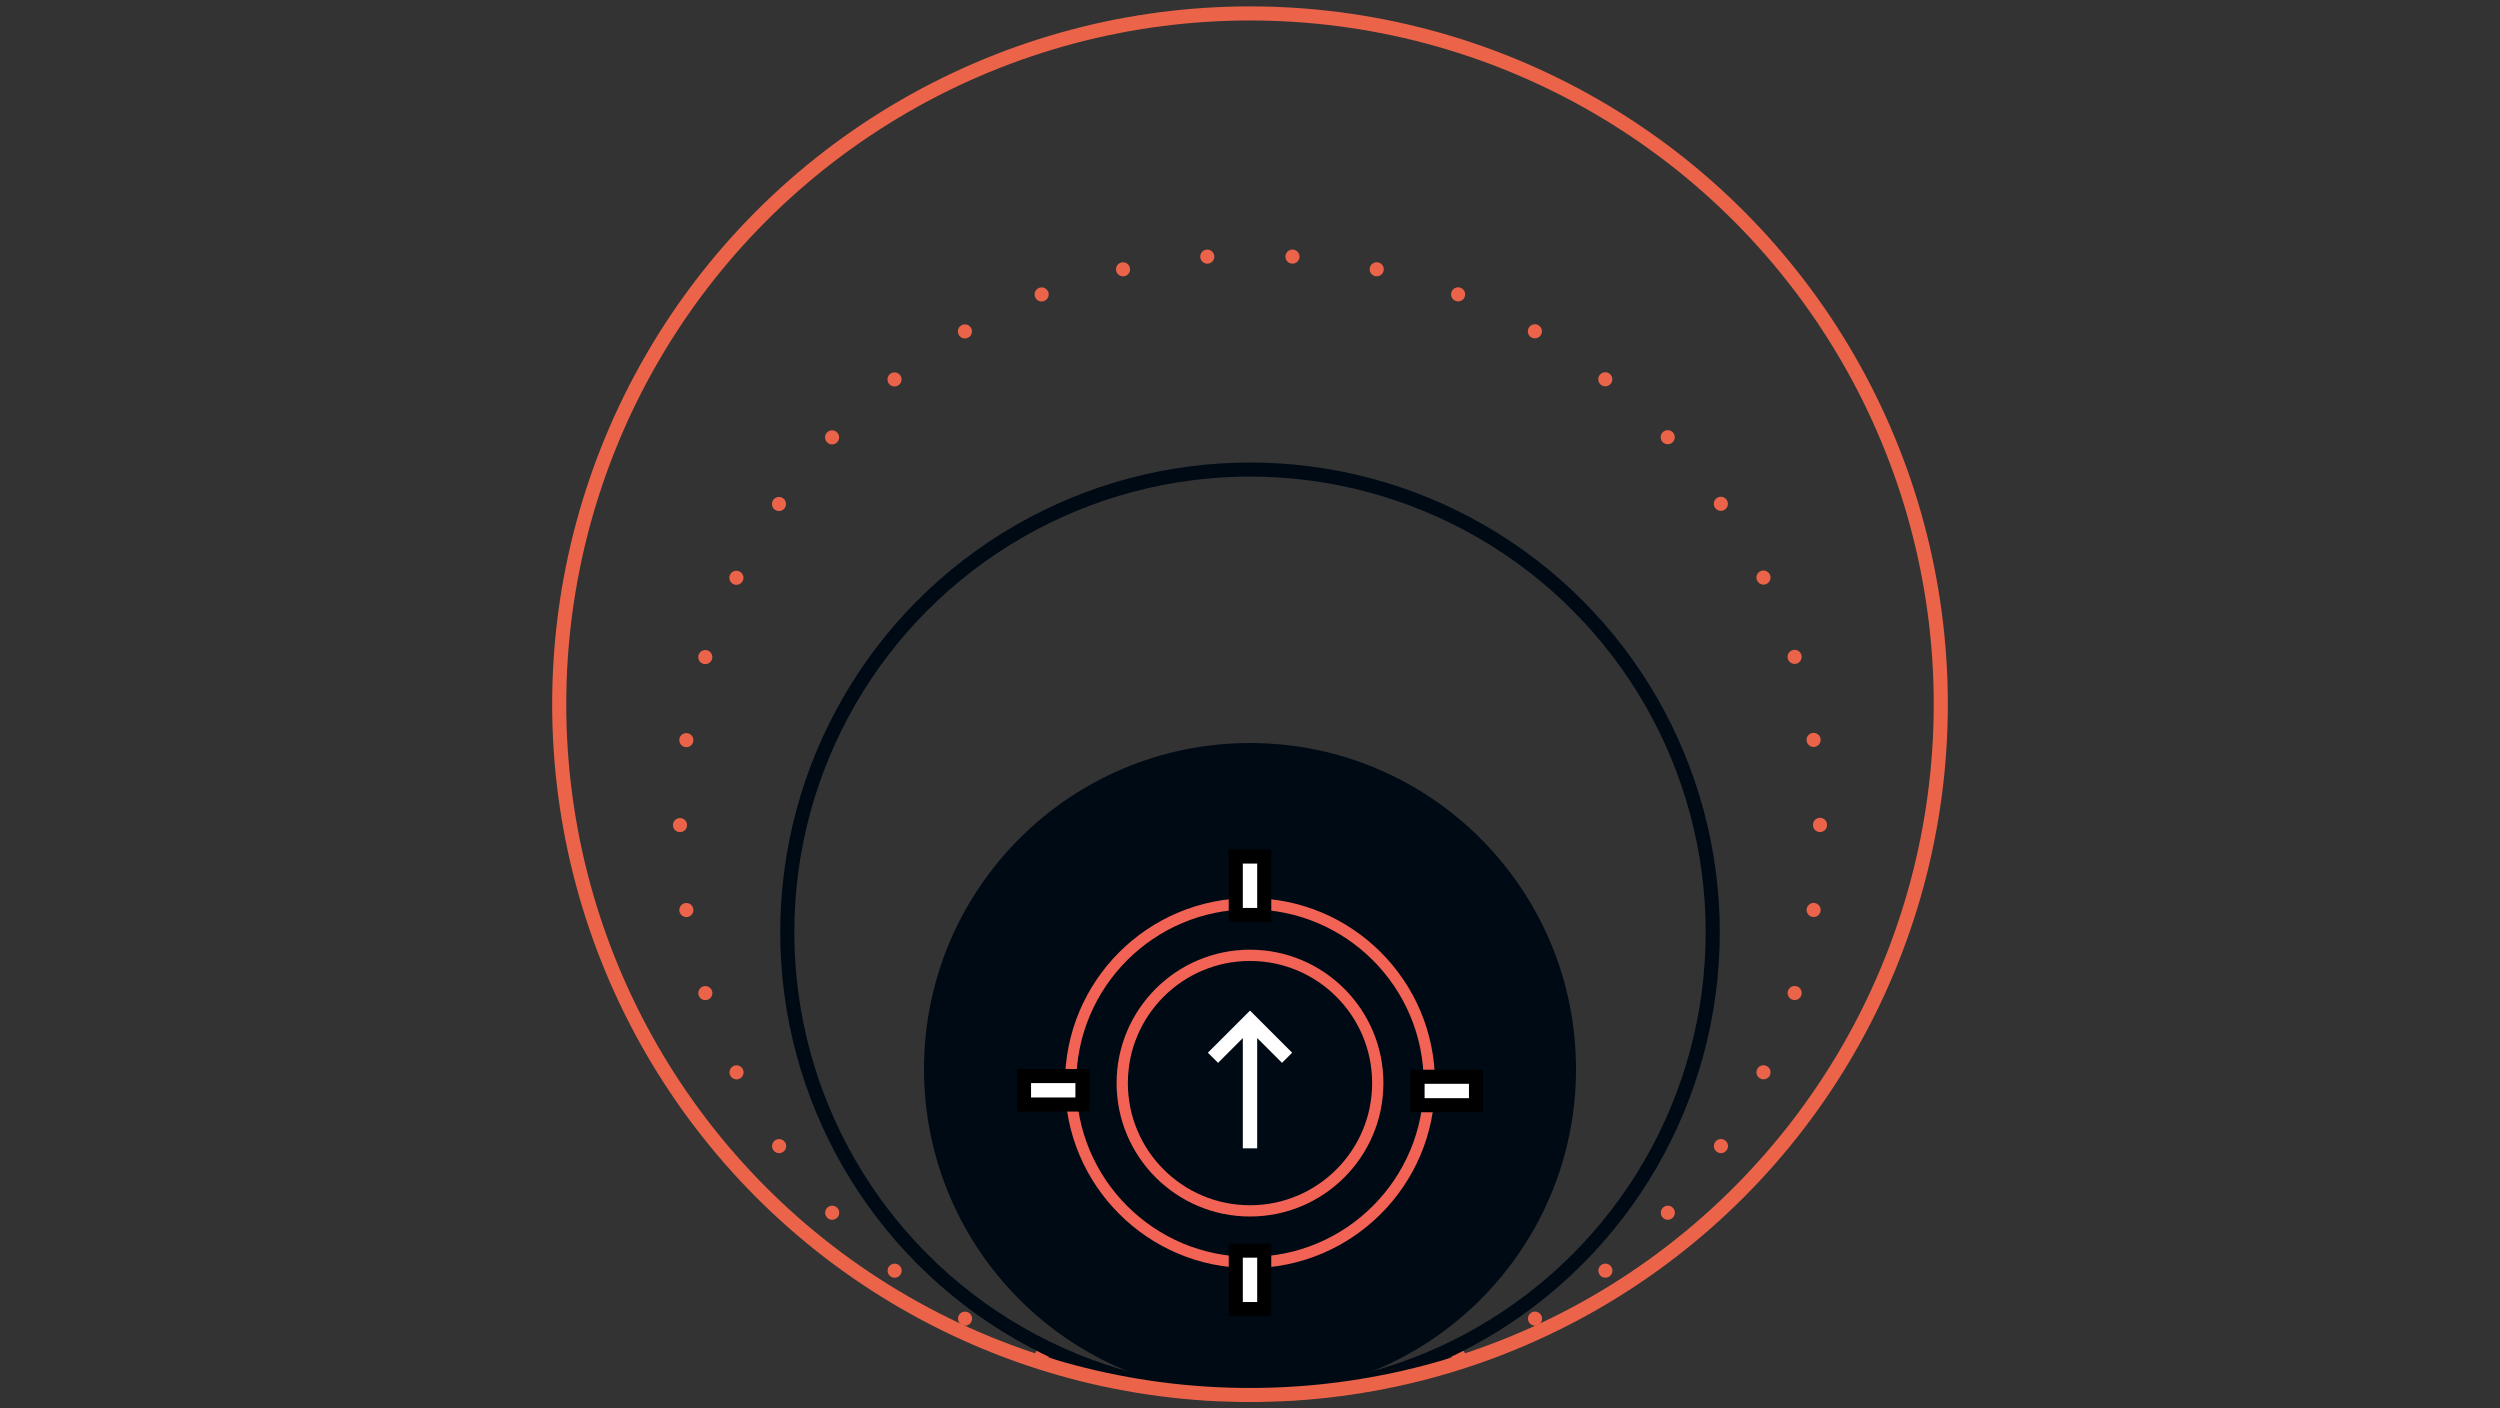 <?xml version="1.0" encoding="UTF-8"?>
<svg xmlns="http://www.w3.org/2000/svg" preserveAspectRatio="xMidYMid slice" width="710" height="400" id="Ebene_1" version="1.1" viewBox="-193.75 0.0 887.5 500.0">
  <rect x="-193.75" y="0.0" width="887.5" height="500.0" fill="#333333" stroke="none"/>
  <defs>
    <style>
      .st0 {
        stroke: #f26255;
        stroke-width: 4px;
      }

      .st0, .st1, .st2, .st3 {
        fill: none;
        stroke-miterlimit: 10;
      }

      .st4 {
        fill: #fff;
      }

      .st1 {
        stroke: #000a14;
      }

      .st1, .st2, .st3 {
        stroke-width: 5px;
      }

      .st2, .st3 {
        stroke: #eb6449;
      }

      .st5 {
        fill: #000a14;
      }

      .st3 {
        stroke-dasharray: 0 10.09 0 10.09 0 10.09;
        stroke-linecap: round;
      }

      .st3 {
        transform-origin: 250px 292.88px;
        animation: rotate 20s linear infinite;
      }

      @keyframes rotate {
        0%  { transform: rotate(0deg); }
        100%  { transform: rotate(360deg);}
      }
    </style>
  </defs>
  <circle class="st3" cx="250" cy="292.88" r="202.35"></circle>
  <circle class="st1" cx="250" cy="330.96" r="164.27"></circle>
  <circle class="st5" cx="250" cy="379.5" r="115.73"></circle>
  <circle class="st2" cx="250" cy="250" r="245.23"></circle>
  <g>
    <circle class="st0" cx="250" cy="384.5" r="63.68"></circle>
    <circle class="st0" cx="250" cy="384.5" r="45.36"></circle>
    <g>
      <rect class="st4" x="169.77" y="382" width="20.75" height="10.1"></rect>
      <path d="M188.02,384.5v5.1h-15.75v-5.1h15.75M193.02,379.5h-25.75v15.1h25.75v-15.1h0Z"></path>
    </g>
    <g>
      <rect class="st4" x="309.48" y="382.25" width="20.75" height="10.1"></rect>
      <path d="M327.73,384.75v5.1h-15.75v-5.1h15.75M332.73,379.75h-25.75v15.1h25.75v-15.1h0Z"></path>
    </g>
    <g>
      <rect class="st4" x="244.95" y="304.07" width="10.1" height="20.75"></rect>
      <path d="M252.55,306.57v15.75h-5.1v-15.75h5.1M257.55,301.57h-15.1v25.75h15.1v-25.75h0Z"></path>
    </g>
    <g>
      <rect class="st4" x="244.95" y="443.97" width="10.1" height="20.75"></rect>
      <path d="M252.55,446.47v15.75h-5.1v-15.75h5.1M257.55,441.47h-15.1v25.75h15.1v-25.75h0Z"></path>
    </g>
    <polygon class="st4" points="264.96 373.71 250.03 358.78 250.01 358.8 249.98 358.78 235.05 373.71 238.66 377.31 247.45 368.52 247.45 407.66 252.55 407.66 252.55 368.5 261.36 377.31 264.96 373.71"></polygon>
  </g>
</svg>
